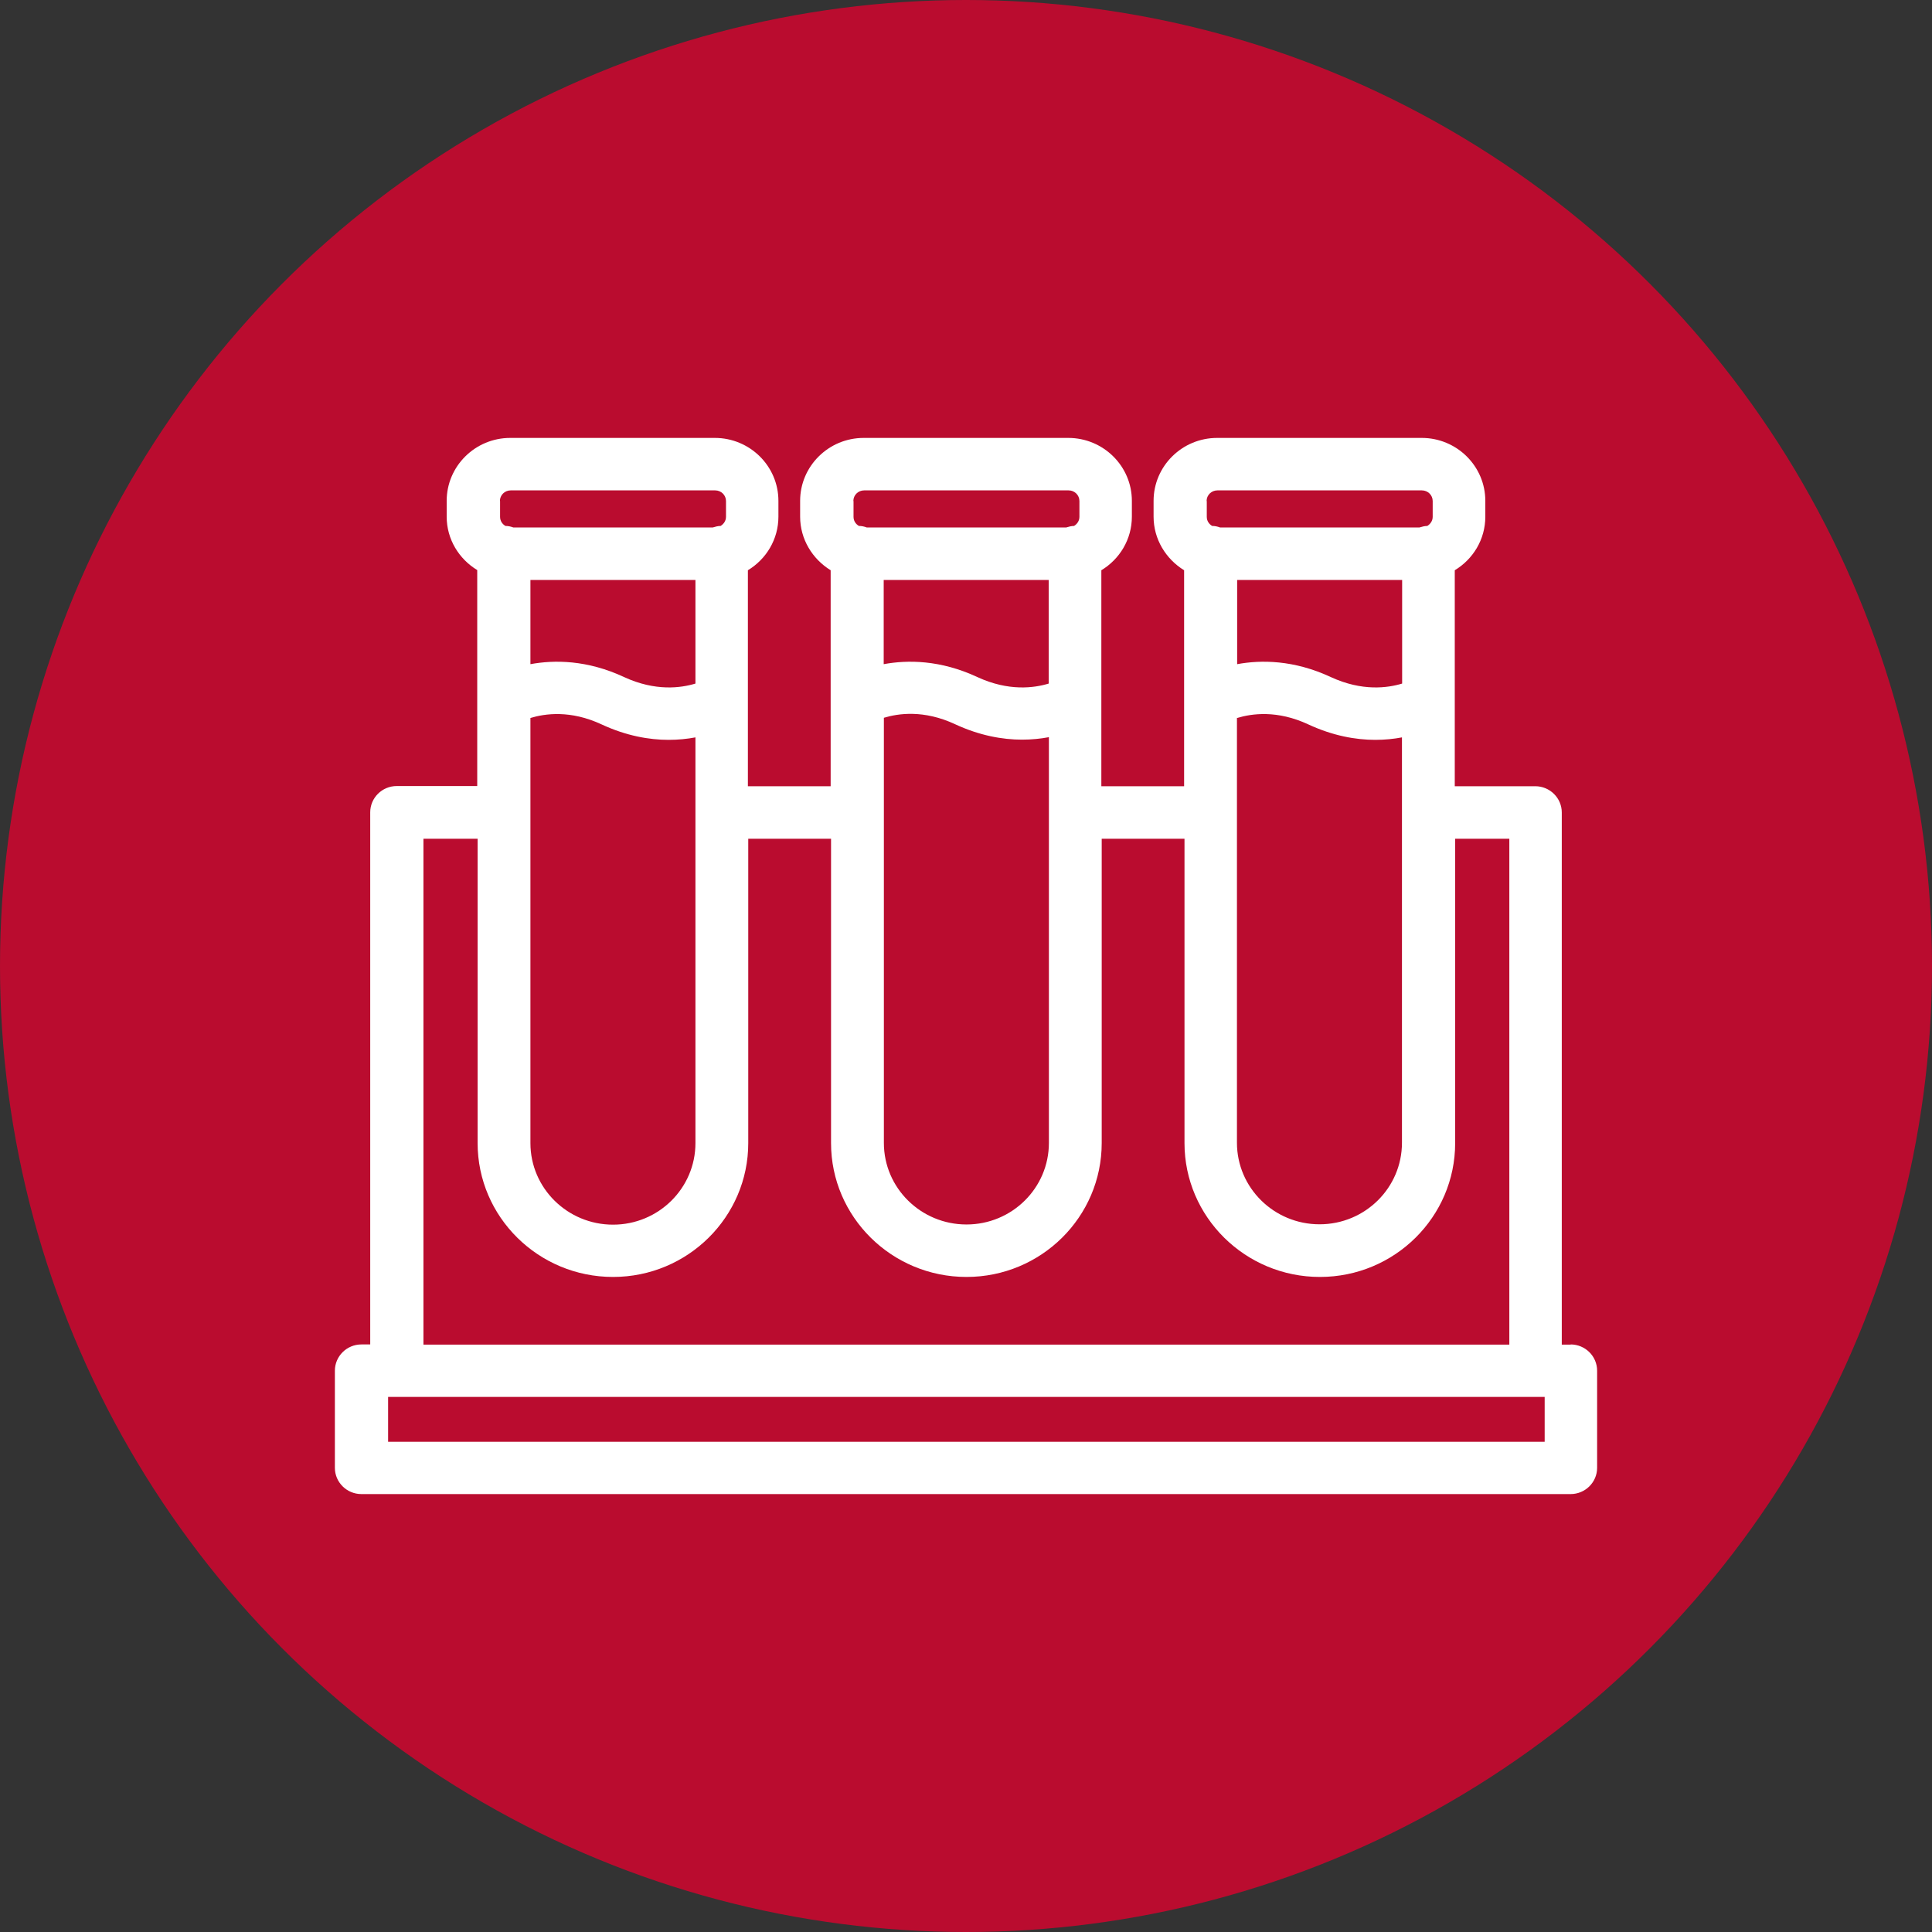 <svg width="75" height="75" viewBox="0 0 75 75" fill="none" xmlns="http://www.w3.org/2000/svg">
<rect x="0" y="0" width="75" height="75" fill="#333333" stroke="none"/>
<g clip-path="url(#clip0_24_377)">
<circle cx="37.5" cy="37.5" r="37.5" fill="#BA0C2F"/>
<path d="M60.978 52.199H60.628V31.54C60.628 30.979 60.166 30.521 59.599 30.521H56.474V22.137C57.183 21.709 57.66 20.941 57.66 20.056V19.443C57.66 18.092 56.549 17 55.192 17H47.25C45.885 17 44.782 18.1 44.782 19.443V20.056C44.782 20.934 45.259 21.701 45.967 22.137V30.521H42.754V22.137C43.462 21.709 43.939 20.941 43.939 20.056V19.443C43.939 18.092 42.828 17 41.471 17H33.529C32.164 17 31.061 18.1 31.061 19.443V20.056C31.061 20.934 31.538 21.701 32.246 22.137V30.521H29.033V22.137C29.741 21.709 30.218 20.941 30.218 20.056V19.443C30.218 18.092 29.107 17 27.75 17H19.808C18.444 17 17.34 18.1 17.34 19.443V20.056C17.34 20.934 17.817 21.701 18.526 22.13V30.514H15.401C14.834 30.514 14.372 30.972 14.372 31.533V52.191H14.029C13.462 52.191 13 52.649 13 53.21V56.981C13 57.542 13.462 58 14.029 58H60.971C61.538 58 62 57.542 62 56.981V53.21C62 52.649 61.538 52.191 60.971 52.191L60.978 52.199ZM54.431 22.513V26.536C53.872 26.706 52.88 26.846 51.665 26.285C50.225 25.613 48.95 25.613 48.026 25.783V22.513H54.431ZM48.026 27.872C48.585 27.702 49.577 27.555 50.792 28.123C51.747 28.566 52.634 28.721 53.387 28.721C53.767 28.721 54.118 28.684 54.424 28.625V31.54V44.36C54.424 46.11 52.992 47.527 51.225 47.527C49.457 47.527 48.018 46.11 48.018 44.36V27.857L48.026 27.872ZM46.84 19.45C46.84 19.222 47.026 19.037 47.258 19.037H55.199C55.43 19.037 55.617 19.222 55.617 19.45V20.063C55.617 20.218 55.527 20.343 55.408 20.417C55.304 20.417 55.199 20.447 55.102 20.476H47.362C47.265 20.439 47.161 20.417 47.056 20.417C46.929 20.343 46.847 20.218 46.847 20.063V19.45H46.84ZM40.71 22.513V26.536C40.151 26.706 39.159 26.846 37.944 26.285C36.505 25.613 35.229 25.613 34.305 25.783V22.513H40.71ZM34.312 31.57C34.312 31.57 34.312 31.547 34.312 31.54C34.312 31.533 34.312 31.518 34.312 31.511V27.864C34.871 27.695 35.863 27.547 37.079 28.115C38.033 28.558 38.921 28.713 39.674 28.713C40.054 28.713 40.404 28.676 40.718 28.617V44.368C40.718 46.117 39.286 47.534 37.519 47.534C35.751 47.534 34.312 46.117 34.312 44.368V31.57ZM33.127 19.45C33.127 19.222 33.313 19.037 33.544 19.037H41.486C41.717 19.037 41.903 19.222 41.903 19.45V20.063C41.903 20.218 41.814 20.343 41.695 20.417C41.59 20.417 41.486 20.447 41.389 20.476H33.648C33.551 20.439 33.447 20.417 33.343 20.417C33.216 20.343 33.134 20.218 33.134 20.063V19.45H33.127ZM26.997 22.513V26.536C26.438 26.706 25.446 26.846 24.23 26.285C22.791 25.613 21.516 25.613 20.591 25.783V22.513H26.997ZM20.591 27.872C21.151 27.702 22.142 27.555 23.358 28.123C24.312 28.566 25.2 28.721 25.953 28.721C26.333 28.721 26.684 28.684 26.997 28.625V44.375C26.997 46.124 25.565 47.541 23.798 47.541C22.03 47.541 20.591 46.124 20.591 44.375V27.872ZM19.406 19.45C19.406 19.222 19.592 19.037 19.823 19.037H27.765C27.996 19.037 28.183 19.222 28.183 19.45V20.063C28.183 20.218 28.093 20.343 27.974 20.417C27.869 20.417 27.765 20.447 27.668 20.476H19.928C19.831 20.439 19.726 20.417 19.622 20.417C19.495 20.343 19.413 20.218 19.413 20.063V19.45H19.406ZM16.438 32.559H18.541V44.375C18.541 47.239 20.897 49.571 23.798 49.571C26.698 49.571 29.047 47.239 29.047 44.375V32.559H32.261V44.375C32.261 47.239 34.618 49.571 37.519 49.571C40.419 49.571 42.768 47.239 42.768 44.375V32.559H45.982V44.375C45.982 47.239 48.339 49.571 51.239 49.571C54.14 49.571 56.489 47.239 56.489 44.375V32.559H58.592V52.199H16.438V32.559ZM59.957 55.97H15.066V54.228H15.386C15.386 54.228 15.409 54.228 15.416 54.228C15.424 54.228 15.438 54.228 15.446 54.228H59.584C59.584 54.228 59.606 54.228 59.614 54.228C59.621 54.228 59.636 54.228 59.644 54.228H59.964V55.97H59.957Z" fill="white"/>
</g>
<defs>
<clipPath id="clip0_24_377">
<rect width="75" height="75" fill="white"/>
</clipPath>
</defs>
</svg>
